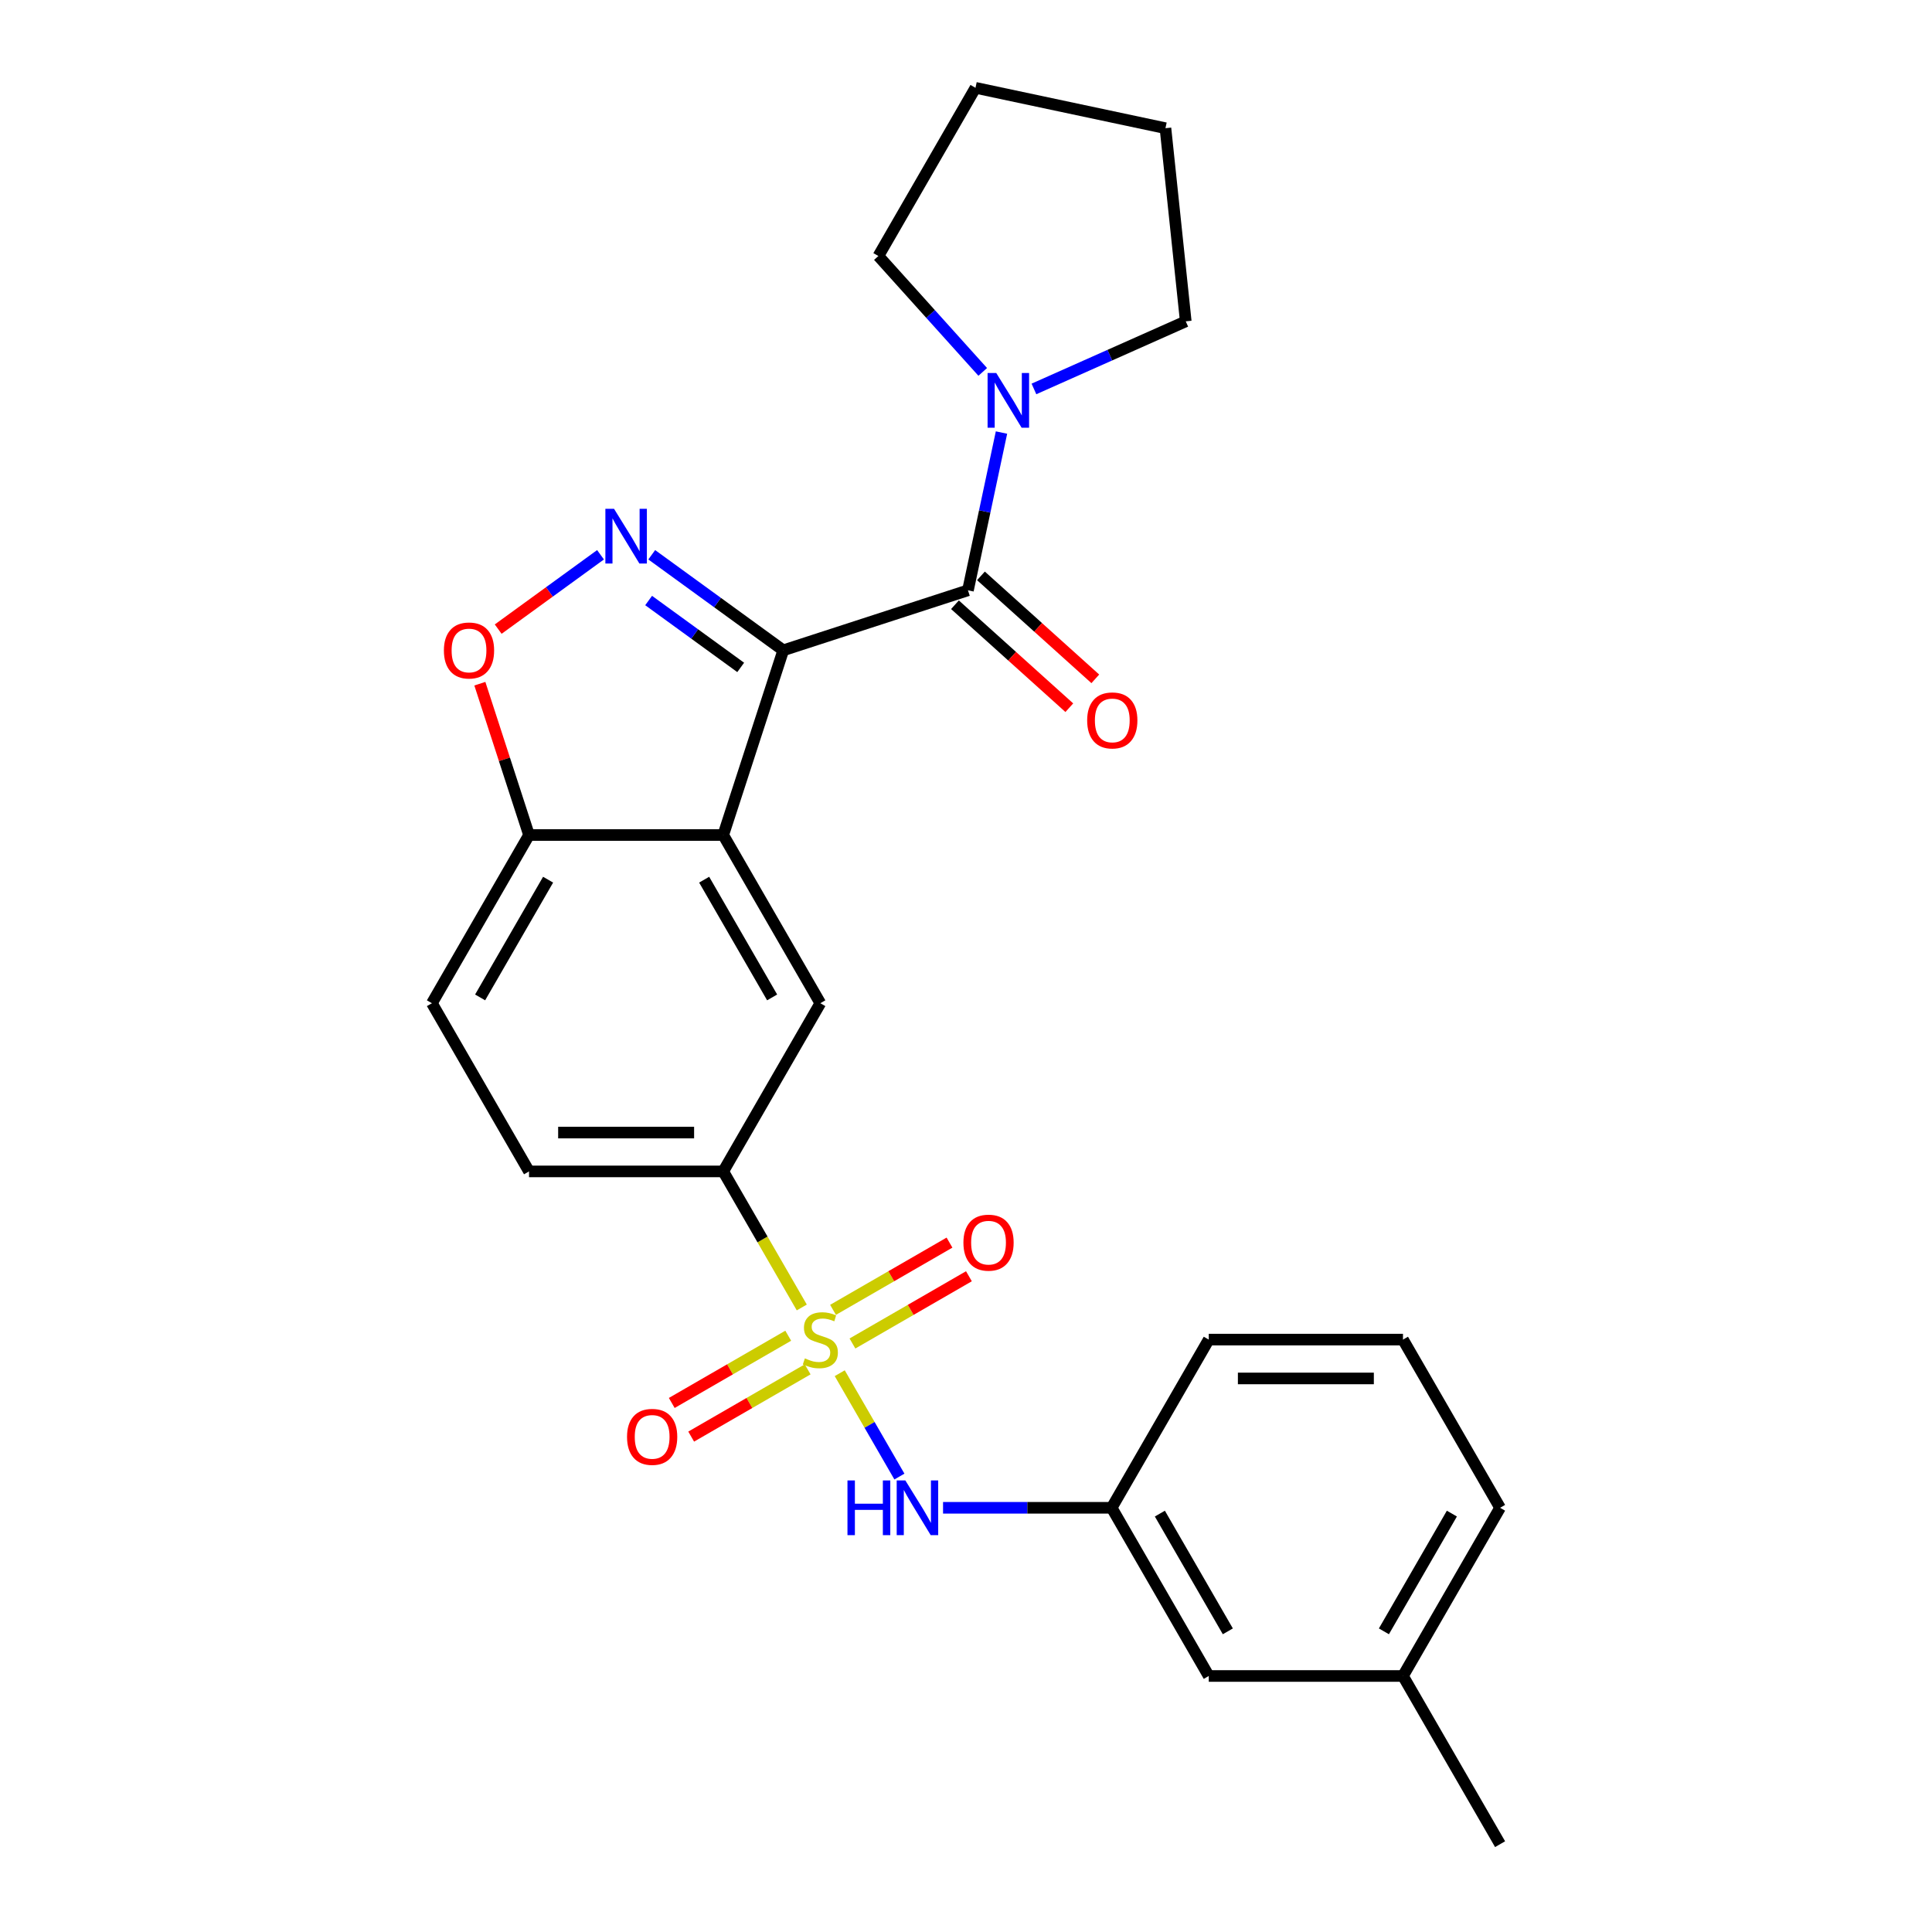<?xml version='1.0' encoding='iso-8859-1'?>
<svg version='1.1' baseProfile='full'
              xmlns='http://www.w3.org/2000/svg'
                      xmlns:rdkit='http://www.rdkit.org/xml'
                      xmlns:xlink='http://www.w3.org/1999/xlink'
                  xml:space='preserve'
width='1000px' height='1000px' viewBox='0 0 1000 1000'>
<!-- END OF HEADER -->
<rect style='opacity:1.0;fill:#FFFFFF;stroke:none' width='1000' height='1000' x='0' y='0'> </rect>
<path class='bond-1' d='M 405.409,336.605 L 371.373,311.876' style='fill:none;fill-rule:evenodd;stroke:#000000;stroke-width:6px;stroke-linecap:butt;stroke-linejoin:miter;stroke-opacity:1' />
<path class='bond-1' d='M 371.373,311.876 L 337.337,287.148' style='fill:none;fill-rule:evenodd;stroke:#0000FF;stroke-width:6px;stroke-linecap:butt;stroke-linejoin:miter;stroke-opacity:1' />
<path class='bond-1' d='M 383.381,345.451 L 359.555,328.141' style='fill:none;fill-rule:evenodd;stroke:#000000;stroke-width:6px;stroke-linecap:butt;stroke-linejoin:miter;stroke-opacity:1' />
<path class='bond-1' d='M 359.555,328.141 L 335.73,310.831' style='fill:none;fill-rule:evenodd;stroke:#0000FF;stroke-width:6px;stroke-linecap:butt;stroke-linejoin:miter;stroke-opacity:1' />
<path class='bond-2' d='M 405.409,336.605 L 374.345,432.209' style='fill:none;fill-rule:evenodd;stroke:#000000;stroke-width:6px;stroke-linecap:butt;stroke-linejoin:miter;stroke-opacity:1' />
<path class='bond-3' d='M 405.409,336.605 L 501.013,305.541' style='fill:none;fill-rule:evenodd;stroke:#000000;stroke-width:6px;stroke-linecap:butt;stroke-linejoin:miter;stroke-opacity:1' />
<path class='bond-0' d='M 415.004,676.744 L 394.675,641.532' style='fill:none;fill-rule:evenodd;stroke:#CCCC00;stroke-width:6px;stroke-linecap:butt;stroke-linejoin:miter;stroke-opacity:1' />
<path class='bond-0' d='M 394.675,641.532 L 374.345,606.321' style='fill:none;fill-rule:evenodd;stroke:#000000;stroke-width:6px;stroke-linecap:butt;stroke-linejoin:miter;stroke-opacity:1' />
<path class='bond-7' d='M 434.649,710.77 L 450.091,737.516' style='fill:none;fill-rule:evenodd;stroke:#CCCC00;stroke-width:6px;stroke-linecap:butt;stroke-linejoin:miter;stroke-opacity:1' />
<path class='bond-7' d='M 450.091,737.516 L 465.533,764.262' style='fill:none;fill-rule:evenodd;stroke:#0000FF;stroke-width:6px;stroke-linecap:butt;stroke-linejoin:miter;stroke-opacity:1' />
<path class='bond-10' d='M 407.988,691.365 L 377.846,708.767' style='fill:none;fill-rule:evenodd;stroke:#CCCC00;stroke-width:6px;stroke-linecap:butt;stroke-linejoin:miter;stroke-opacity:1' />
<path class='bond-10' d='M 377.846,708.767 L 347.703,726.17' style='fill:none;fill-rule:evenodd;stroke:#FF0000;stroke-width:6px;stroke-linecap:butt;stroke-linejoin:miter;stroke-opacity:1' />
<path class='bond-10' d='M 418.04,708.776 L 387.898,726.179' style='fill:none;fill-rule:evenodd;stroke:#CCCC00;stroke-width:6px;stroke-linecap:butt;stroke-linejoin:miter;stroke-opacity:1' />
<path class='bond-10' d='M 387.898,726.179 L 357.756,743.581' style='fill:none;fill-rule:evenodd;stroke:#FF0000;stroke-width:6px;stroke-linecap:butt;stroke-linejoin:miter;stroke-opacity:1' />
<path class='bond-11' d='M 441.226,695.389 L 471.369,677.987' style='fill:none;fill-rule:evenodd;stroke:#CCCC00;stroke-width:6px;stroke-linecap:butt;stroke-linejoin:miter;stroke-opacity:1' />
<path class='bond-11' d='M 471.369,677.987 L 501.511,660.584' style='fill:none;fill-rule:evenodd;stroke:#FF0000;stroke-width:6px;stroke-linecap:butt;stroke-linejoin:miter;stroke-opacity:1' />
<path class='bond-11' d='M 431.174,677.978 L 461.316,660.576' style='fill:none;fill-rule:evenodd;stroke:#CCCC00;stroke-width:6px;stroke-linecap:butt;stroke-linejoin:miter;stroke-opacity:1' />
<path class='bond-11' d='M 461.316,660.576 L 491.459,643.173' style='fill:none;fill-rule:evenodd;stroke:#FF0000;stroke-width:6px;stroke-linecap:butt;stroke-linejoin:miter;stroke-opacity:1' />
<path class='bond-5' d='M 310.83,287.148 L 284.346,306.39' style='fill:none;fill-rule:evenodd;stroke:#0000FF;stroke-width:6px;stroke-linecap:butt;stroke-linejoin:miter;stroke-opacity:1' />
<path class='bond-5' d='M 284.346,306.39 L 257.862,325.632' style='fill:none;fill-rule:evenodd;stroke:#FF0000;stroke-width:6px;stroke-linecap:butt;stroke-linejoin:miter;stroke-opacity:1' />
<path class='bond-6' d='M 374.345,432.209 L 424.607,519.265' style='fill:none;fill-rule:evenodd;stroke:#000000;stroke-width:6px;stroke-linecap:butt;stroke-linejoin:miter;stroke-opacity:1' />
<path class='bond-6' d='M 364.473,455.32 L 399.657,516.259' style='fill:none;fill-rule:evenodd;stroke:#000000;stroke-width:6px;stroke-linecap:butt;stroke-linejoin:miter;stroke-opacity:1' />
<path class='bond-9' d='M 374.345,432.209 L 273.822,432.209' style='fill:none;fill-rule:evenodd;stroke:#000000;stroke-width:6px;stroke-linecap:butt;stroke-linejoin:miter;stroke-opacity:1' />
<path class='bond-8' d='M 501.013,305.541 L 509.691,264.714' style='fill:none;fill-rule:evenodd;stroke:#000000;stroke-width:6px;stroke-linecap:butt;stroke-linejoin:miter;stroke-opacity:1' />
<path class='bond-8' d='M 509.691,264.714 L 518.369,223.887' style='fill:none;fill-rule:evenodd;stroke:#0000FF;stroke-width:6px;stroke-linecap:butt;stroke-linejoin:miter;stroke-opacity:1' />
<path class='bond-12' d='M 494.286,313.012 L 523.882,339.66' style='fill:none;fill-rule:evenodd;stroke:#000000;stroke-width:6px;stroke-linecap:butt;stroke-linejoin:miter;stroke-opacity:1' />
<path class='bond-12' d='M 523.882,339.66 L 553.477,366.307' style='fill:none;fill-rule:evenodd;stroke:#FF0000;stroke-width:6px;stroke-linecap:butt;stroke-linejoin:miter;stroke-opacity:1' />
<path class='bond-12' d='M 507.739,298.071 L 537.334,324.719' style='fill:none;fill-rule:evenodd;stroke:#000000;stroke-width:6px;stroke-linecap:butt;stroke-linejoin:miter;stroke-opacity:1' />
<path class='bond-12' d='M 537.334,324.719 L 566.93,351.367' style='fill:none;fill-rule:evenodd;stroke:#FF0000;stroke-width:6px;stroke-linecap:butt;stroke-linejoin:miter;stroke-opacity:1' />
<path class='bond-4' d='M 374.345,606.321 L 424.607,519.265' style='fill:none;fill-rule:evenodd;stroke:#000000;stroke-width:6px;stroke-linecap:butt;stroke-linejoin:miter;stroke-opacity:1' />
<path class='bond-28' d='M 374.345,606.321 L 273.822,606.321' style='fill:none;fill-rule:evenodd;stroke:#000000;stroke-width:6px;stroke-linecap:butt;stroke-linejoin:miter;stroke-opacity:1' />
<path class='bond-28' d='M 359.267,586.216 L 288.9,586.216' style='fill:none;fill-rule:evenodd;stroke:#000000;stroke-width:6px;stroke-linecap:butt;stroke-linejoin:miter;stroke-opacity:1' />
<path class='bond-26' d='M 248.37,353.878 L 261.096,393.043' style='fill:none;fill-rule:evenodd;stroke:#FF0000;stroke-width:6px;stroke-linecap:butt;stroke-linejoin:miter;stroke-opacity:1' />
<path class='bond-26' d='M 261.096,393.043 L 273.822,432.209' style='fill:none;fill-rule:evenodd;stroke:#000000;stroke-width:6px;stroke-linecap:butt;stroke-linejoin:miter;stroke-opacity:1' />
<path class='bond-13' d='M 488.122,780.433 L 531.757,780.433' style='fill:none;fill-rule:evenodd;stroke:#0000FF;stroke-width:6px;stroke-linecap:butt;stroke-linejoin:miter;stroke-opacity:1' />
<path class='bond-13' d='M 531.757,780.433 L 575.393,780.433' style='fill:none;fill-rule:evenodd;stroke:#000000;stroke-width:6px;stroke-linecap:butt;stroke-linejoin:miter;stroke-opacity:1' />
<path class='bond-18' d='M 508.66,192.495 L 481.654,162.503' style='fill:none;fill-rule:evenodd;stroke:#0000FF;stroke-width:6px;stroke-linecap:butt;stroke-linejoin:miter;stroke-opacity:1' />
<path class='bond-18' d='M 481.654,162.503 L 454.649,132.511' style='fill:none;fill-rule:evenodd;stroke:#000000;stroke-width:6px;stroke-linecap:butt;stroke-linejoin:miter;stroke-opacity:1' />
<path class='bond-19' d='M 535.166,201.314 L 574.456,183.821' style='fill:none;fill-rule:evenodd;stroke:#0000FF;stroke-width:6px;stroke-linecap:butt;stroke-linejoin:miter;stroke-opacity:1' />
<path class='bond-19' d='M 574.456,183.821 L 613.746,166.328' style='fill:none;fill-rule:evenodd;stroke:#000000;stroke-width:6px;stroke-linecap:butt;stroke-linejoin:miter;stroke-opacity:1' />
<path class='bond-15' d='M 273.822,432.209 L 223.56,519.265' style='fill:none;fill-rule:evenodd;stroke:#000000;stroke-width:6px;stroke-linecap:butt;stroke-linejoin:miter;stroke-opacity:1' />
<path class='bond-15' d='M 283.694,455.32 L 248.51,516.259' style='fill:none;fill-rule:evenodd;stroke:#000000;stroke-width:6px;stroke-linecap:butt;stroke-linejoin:miter;stroke-opacity:1' />
<path class='bond-16' d='M 575.393,780.433 L 625.655,867.489' style='fill:none;fill-rule:evenodd;stroke:#000000;stroke-width:6px;stroke-linecap:butt;stroke-linejoin:miter;stroke-opacity:1' />
<path class='bond-16' d='M 600.343,783.439 L 635.527,844.379' style='fill:none;fill-rule:evenodd;stroke:#000000;stroke-width:6px;stroke-linecap:butt;stroke-linejoin:miter;stroke-opacity:1' />
<path class='bond-21' d='M 575.393,780.433 L 625.655,693.377' style='fill:none;fill-rule:evenodd;stroke:#000000;stroke-width:6px;stroke-linecap:butt;stroke-linejoin:miter;stroke-opacity:1' />
<path class='bond-14' d='M 273.822,606.321 L 223.56,519.265' style='fill:none;fill-rule:evenodd;stroke:#000000;stroke-width:6px;stroke-linecap:butt;stroke-linejoin:miter;stroke-opacity:1' />
<path class='bond-17' d='M 625.655,867.489 L 726.178,867.489' style='fill:none;fill-rule:evenodd;stroke:#000000;stroke-width:6px;stroke-linecap:butt;stroke-linejoin:miter;stroke-opacity:1' />
<path class='bond-23' d='M 726.178,867.489 L 776.44,954.545' style='fill:none;fill-rule:evenodd;stroke:#000000;stroke-width:6px;stroke-linecap:butt;stroke-linejoin:miter;stroke-opacity:1' />
<path class='bond-29' d='M 726.178,867.489 L 776.44,780.433' style='fill:none;fill-rule:evenodd;stroke:#000000;stroke-width:6px;stroke-linecap:butt;stroke-linejoin:miter;stroke-opacity:1' />
<path class='bond-29' d='M 716.306,844.379 L 751.49,783.439' style='fill:none;fill-rule:evenodd;stroke:#000000;stroke-width:6px;stroke-linecap:butt;stroke-linejoin:miter;stroke-opacity:1' />
<path class='bond-24' d='M 454.649,132.511 L 504.911,45.455' style='fill:none;fill-rule:evenodd;stroke:#000000;stroke-width:6px;stroke-linecap:butt;stroke-linejoin:miter;stroke-opacity:1' />
<path class='bond-25' d='M 613.746,166.328 L 603.238,66.355' style='fill:none;fill-rule:evenodd;stroke:#000000;stroke-width:6px;stroke-linecap:butt;stroke-linejoin:miter;stroke-opacity:1' />
<path class='bond-20' d='M 726.178,693.377 L 625.655,693.377' style='fill:none;fill-rule:evenodd;stroke:#000000;stroke-width:6px;stroke-linecap:butt;stroke-linejoin:miter;stroke-opacity:1' />
<path class='bond-20' d='M 711.1,713.482 L 640.733,713.482' style='fill:none;fill-rule:evenodd;stroke:#000000;stroke-width:6px;stroke-linecap:butt;stroke-linejoin:miter;stroke-opacity:1' />
<path class='bond-22' d='M 726.178,693.377 L 776.44,780.433' style='fill:none;fill-rule:evenodd;stroke:#000000;stroke-width:6px;stroke-linecap:butt;stroke-linejoin:miter;stroke-opacity:1' />
<path class='bond-27' d='M 504.911,45.455 L 603.238,66.355' style='fill:none;fill-rule:evenodd;stroke:#000000;stroke-width:6px;stroke-linecap:butt;stroke-linejoin:miter;stroke-opacity:1' />
<path  class='atom-1' d='M 416.607 703.097
Q 416.927 703.217, 418.247 703.777
Q 419.567 704.337, 421.007 704.697
Q 422.487 705.017, 423.927 705.017
Q 426.607 705.017, 428.167 703.737
Q 429.727 702.417, 429.727 700.137
Q 429.727 698.577, 428.927 697.617
Q 428.167 696.657, 426.967 696.137
Q 425.767 695.617, 423.767 695.017
Q 421.247 694.257, 419.727 693.537
Q 418.247 692.817, 417.167 691.297
Q 416.127 689.777, 416.127 687.217
Q 416.127 683.657, 418.527 681.457
Q 420.967 679.257, 425.767 679.257
Q 429.047 679.257, 432.767 680.817
L 431.847 683.897
Q 428.447 682.497, 425.887 682.497
Q 423.127 682.497, 421.607 683.657
Q 420.087 684.777, 420.127 686.737
Q 420.127 688.257, 420.887 689.177
Q 421.687 690.097, 422.807 690.617
Q 423.967 691.137, 425.887 691.737
Q 428.447 692.537, 429.967 693.337
Q 431.487 694.137, 432.567 695.777
Q 433.687 697.377, 433.687 700.137
Q 433.687 704.057, 431.047 706.177
Q 428.447 708.257, 424.087 708.257
Q 421.567 708.257, 419.647 707.697
Q 417.767 707.177, 415.527 706.257
L 416.607 703.097
' fill='#CCCC00'/>
<path  class='atom-2' d='M 317.823 263.359
L 327.103 278.359
Q 328.023 279.839, 329.503 282.519
Q 330.983 285.199, 331.063 285.359
L 331.063 263.359
L 334.823 263.359
L 334.823 291.679
L 330.943 291.679
L 320.983 275.279
Q 319.823 273.359, 318.583 271.159
Q 317.383 268.959, 317.023 268.279
L 317.023 291.679
L 313.343 291.679
L 313.343 263.359
L 317.823 263.359
' fill='#0000FF'/>
<path  class='atom-6' d='M 229.758 336.685
Q 229.758 329.885, 233.118 326.085
Q 236.478 322.285, 242.758 322.285
Q 249.038 322.285, 252.398 326.085
Q 255.758 329.885, 255.758 336.685
Q 255.758 343.565, 252.358 347.485
Q 248.958 351.365, 242.758 351.365
Q 236.518 351.365, 233.118 347.485
Q 229.758 343.605, 229.758 336.685
M 242.758 348.165
Q 247.078 348.165, 249.398 345.285
Q 251.758 342.365, 251.758 336.685
Q 251.758 331.125, 249.398 328.325
Q 247.078 325.485, 242.758 325.485
Q 238.438 325.485, 236.078 328.285
Q 233.758 331.085, 233.758 336.685
Q 233.758 342.405, 236.078 345.285
Q 238.438 348.165, 242.758 348.165
' fill='#FF0000'/>
<path  class='atom-8' d='M 438.649 766.273
L 442.489 766.273
L 442.489 778.313
L 456.969 778.313
L 456.969 766.273
L 460.809 766.273
L 460.809 794.593
L 456.969 794.593
L 456.969 781.513
L 442.489 781.513
L 442.489 794.593
L 438.649 794.593
L 438.649 766.273
' fill='#0000FF'/>
<path  class='atom-8' d='M 468.609 766.273
L 477.889 781.273
Q 478.809 782.753, 480.289 785.433
Q 481.769 788.113, 481.849 788.273
L 481.849 766.273
L 485.609 766.273
L 485.609 794.593
L 481.729 794.593
L 471.769 778.193
Q 470.609 776.273, 469.369 774.073
Q 468.169 771.873, 467.809 771.193
L 467.809 794.593
L 464.129 794.593
L 464.129 766.273
L 468.609 766.273
' fill='#0000FF'/>
<path  class='atom-9' d='M 515.653 193.054
L 524.933 208.054
Q 525.853 209.534, 527.333 212.214
Q 528.813 214.894, 528.893 215.054
L 528.893 193.054
L 532.653 193.054
L 532.653 221.374
L 528.773 221.374
L 518.813 204.974
Q 517.653 203.054, 516.413 200.854
Q 515.213 198.654, 514.853 197.974
L 514.853 221.374
L 511.173 221.374
L 511.173 193.054
L 515.653 193.054
' fill='#0000FF'/>
<path  class='atom-11' d='M 324.551 743.719
Q 324.551 736.919, 327.911 733.119
Q 331.271 729.319, 337.551 729.319
Q 343.831 729.319, 347.191 733.119
Q 350.551 736.919, 350.551 743.719
Q 350.551 750.599, 347.151 754.519
Q 343.751 758.399, 337.551 758.399
Q 331.311 758.399, 327.911 754.519
Q 324.551 750.639, 324.551 743.719
M 337.551 755.199
Q 341.871 755.199, 344.191 752.319
Q 346.551 749.399, 346.551 743.719
Q 346.551 738.159, 344.191 735.359
Q 341.871 732.519, 337.551 732.519
Q 333.231 732.519, 330.871 735.319
Q 328.551 738.119, 328.551 743.719
Q 328.551 749.439, 330.871 752.319
Q 333.231 755.199, 337.551 755.199
' fill='#FF0000'/>
<path  class='atom-12' d='M 498.663 643.195
Q 498.663 636.395, 502.023 632.595
Q 505.383 628.795, 511.663 628.795
Q 517.943 628.795, 521.303 632.595
Q 524.663 636.395, 524.663 643.195
Q 524.663 650.075, 521.263 653.995
Q 517.863 657.875, 511.663 657.875
Q 505.423 657.875, 502.023 653.995
Q 498.663 650.115, 498.663 643.195
M 511.663 654.675
Q 515.983 654.675, 518.303 651.795
Q 520.663 648.875, 520.663 643.195
Q 520.663 637.635, 518.303 634.835
Q 515.983 631.995, 511.663 631.995
Q 507.343 631.995, 504.983 634.795
Q 502.663 637.595, 502.663 643.195
Q 502.663 648.915, 504.983 651.795
Q 507.343 654.675, 511.663 654.675
' fill='#FF0000'/>
<path  class='atom-13' d='M 562.716 372.885
Q 562.716 366.085, 566.076 362.285
Q 569.436 358.485, 575.716 358.485
Q 581.996 358.485, 585.356 362.285
Q 588.716 366.085, 588.716 372.885
Q 588.716 379.765, 585.316 383.685
Q 581.916 387.565, 575.716 387.565
Q 569.476 387.565, 566.076 383.685
Q 562.716 379.805, 562.716 372.885
M 575.716 384.365
Q 580.036 384.365, 582.356 381.485
Q 584.716 378.565, 584.716 372.885
Q 584.716 367.325, 582.356 364.525
Q 580.036 361.685, 575.716 361.685
Q 571.396 361.685, 569.036 364.485
Q 566.716 367.285, 566.716 372.885
Q 566.716 378.605, 569.036 381.485
Q 571.396 384.365, 575.716 384.365
' fill='#FF0000'/>
</svg>
